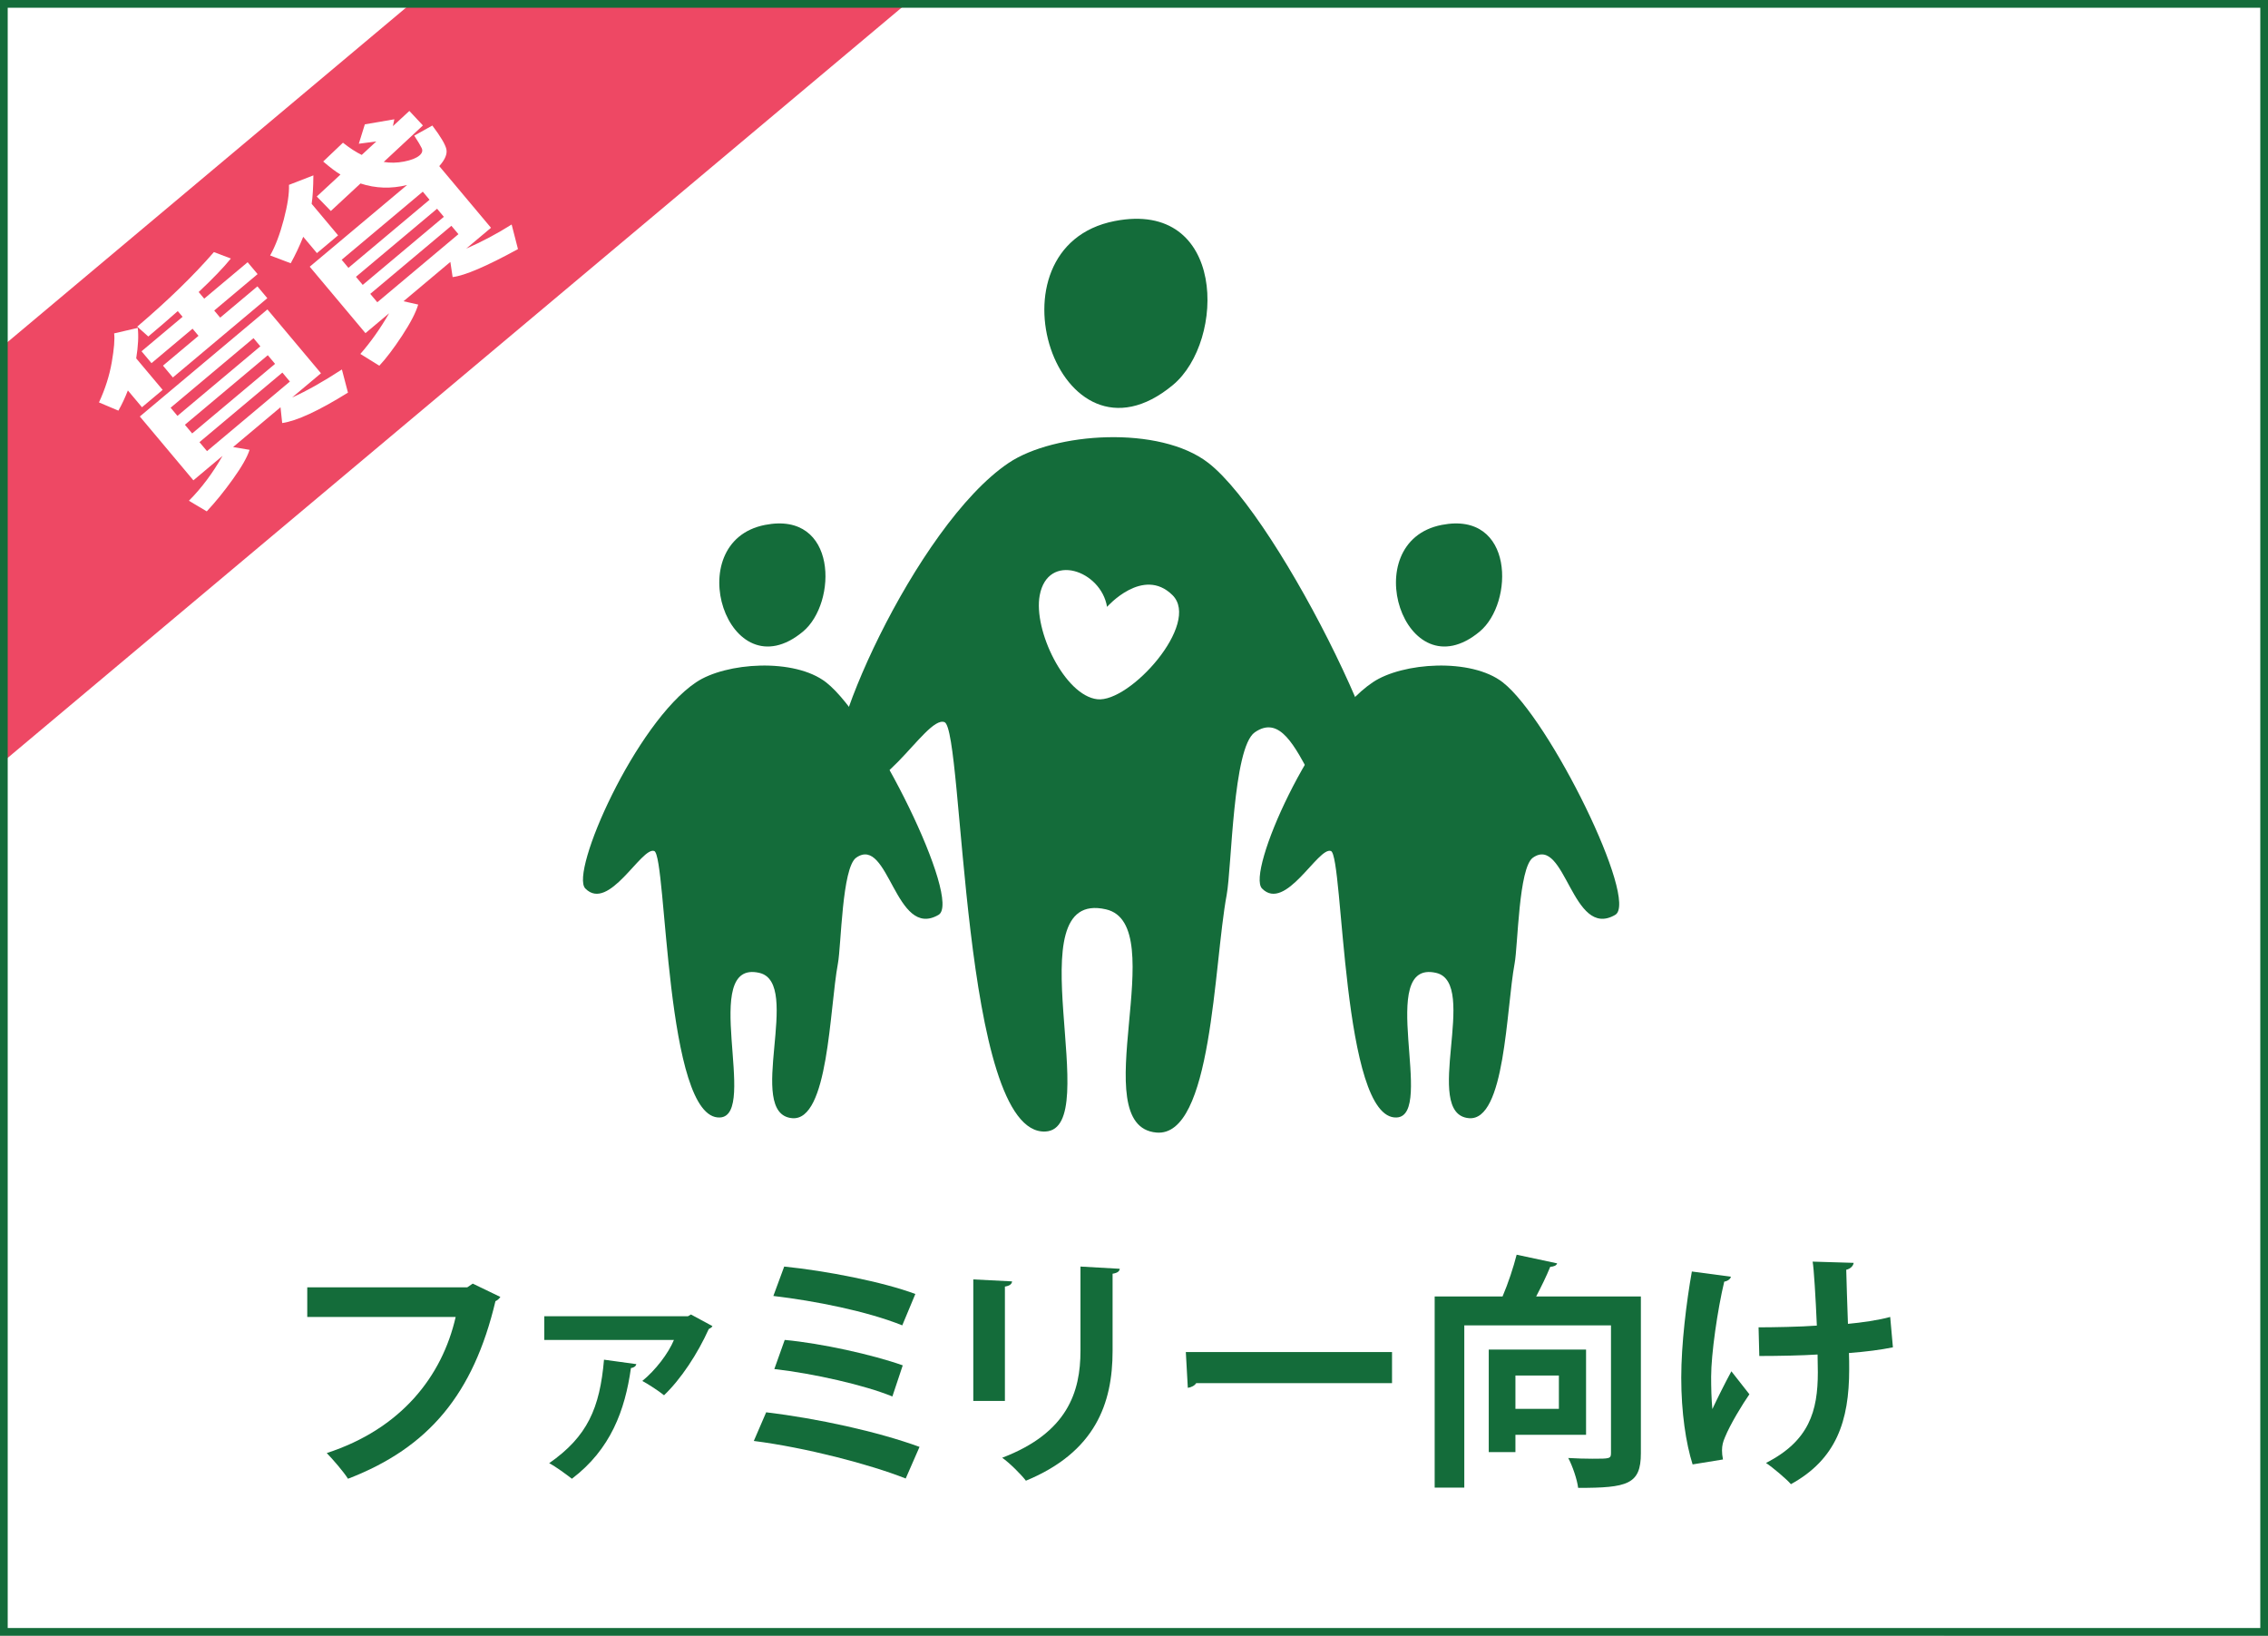 <?xml version="1.0" encoding="utf-8"?>
<!-- Generator: Adobe Illustrator 15.0.0, SVG Export Plug-In  -->
<!DOCTYPE svg PUBLIC "-//W3C//DTD SVG 1.1//EN" "http://www.w3.org/Graphics/SVG/1.1/DTD/svg11.dtd">
<svg version="1.1"
	 xmlns="http://www.w3.org/2000/svg" xmlns:xlink="http://www.w3.org/1999/xlink" xmlns:a="http://ns.adobe.com/AdobeSVGViewerExtensions/3.0/"
	 x="0px" y="0px" width="147px" height="106px" viewBox="69.553 54.558 147 106" enable-background="new 69.553 54.558 147 106"
	 xml:space="preserve">
<rect x="69.553" y="54.558" width="147" height="106" fill="#333333" stroke="none"/>
<defs>
</defs>
<g display="none">
	<defs>
		<rect id="SVGID_6_" x="49.561" y="160.558" width="126" height="67.303"/>
	</defs>
	<clipPath id="SVGID_7_" display="inline">
		<use xlink:href="#SVGID_6_"  display="none" overflow="visible"/>
	</clipPath>
	
		<rect x="0.599" y="163.022" transform="matrix(0.766 -0.643 0.643 0.766 -93.162 90.086)" clip-path="url(#SVGID_7_)" fill="#EE4864" width="153.146" height="20.001"/>
</g>
<g display="none">
	<defs>
		<rect id="SVGID_5_" x="49.561" y="160.558" width="126" height="67.303"/>
	</defs>
	<clipPath id="SVGID_8_" display="inline">
		<use xlink:href="#SVGID_5_"  display="none" overflow="visible"/>
	</clipPath>
	<polygon clip-path="url(#SVGID_8_)" fill="#EE4864" points="156.994,119.941 15.504,238.664 0,224.722 141.488,106 	"/>
</g>
<g display="none">
	<defs>
		<rect id="SVGID_4_" x="223.568" y="160.558" width="125.148" height="66.849"/>
	</defs>
	<clipPath id="SVGID_10_" display="inline">
		<use xlink:href="#SVGID_4_"  display="none" overflow="visible"/>
	</clipPath>
	
		<rect x="174.938" y="163.006" transform="matrix(0.766 -0.643 0.643 0.766 -52.441 201.794)" clip-path="url(#SVGID_10_)" fill="#EE4864" width="152.111" height="19.864"/>
</g>
<g display="none">
	<defs>
		<rect id="SVGID_3_" x="223.568" y="160.558" width="125.148" height="66.849"/>
	</defs>
	<clipPath id="SVGID_12_" display="inline">
		<use xlink:href="#SVGID_3_"  display="none" overflow="visible"/>
	</clipPath>
	<polygon clip-path="url(#SVGID_12_)" fill="#EE4864" points="330.275,120.216 189.742,238.136 174.343,224.29 314.875,106.369 	"/>
</g>
<g>
	<defs>
		<rect id="SVGID_2_" x="69.553" y="54.558" width="126" height="67.303"/>
	</defs>
	<clipPath id="SVGID_14_">
		<use xlink:href="#SVGID_2_"  overflow="visible"/>
	</clipPath>
	
		<rect x="20.591" y="57.022" transform="matrix(0.766 -0.643 0.643 0.766 -20.349 78.137)" clip-path="url(#SVGID_14_)" fill="#EE4864" width="153.146" height="20.001"/>
</g>
<path fill="#FFFFFF" d="M78.963,80.484l-1.38-1.644c-0.151,0.734-0.348,1.41-0.59,2.029l-0.781-0.219
	c0.302-0.824,0.508-1.654,0.618-2.491c0.109-0.836,0.139-1.502,0.085-1.999l0.911-0.425c0.053,0.461,0.039,1.064-0.043,1.812
	l1.934,2.304L78.963,80.484z M80.605,78.731l-0.447-0.534l2.581-2.167l-0.598-0.712l-2.933,2.461l-0.465-0.555l2.932-2.461
	l-0.566-0.676c-0.813,0.754-1.552,1.409-2.215,1.966l-0.502-0.471c1.948-1.683,3.575-3.268,4.879-4.755l0.81,0.294
	c-0.563,0.633-1.304,1.389-2.222,2.266l0.602,0.718l3.043-2.553l0.466,0.555l-3.042,2.553l0.598,0.712l2.649-2.224l0.448,0.534
	L80.605,78.731z M82.287,85.244l-3.365-4.011l7.745-6.499l3.366,4.011L82.287,85.244z M80.658,81.729l6.17-5.176l-0.523-0.623
	l-6.169,5.176L80.658,81.729z M81.604,82.855l6.169-5.176l-0.55-0.655l-6.168,5.176L81.604,82.855z M88.177,78.161l-6.169,5.176
	l0.589,0.702l6.169-5.176L88.177,78.161z M82.795,87.433l-0.75-0.362c0.385-0.435,0.818-1.013,1.299-1.732
	c0.482-0.719,0.813-1.285,0.99-1.696l0.947,0.044c-0.226,0.517-0.592,1.153-1.098,1.908C83.678,86.349,83.215,86.961,82.795,87.433z
	 M91.865,79.823c-1.765,0.975-3.141,1.587-4.125,1.837l0.051-0.917c1.34-0.452,2.651-1.08,3.935-1.883L91.865,79.823z"/>
<path fill="#FFFFFF" d="M88.918,66.304c0.027,0.452-0.01,1.037-0.115,1.756l1.789,2.131l-0.744,0.624l-1.274-1.519
	c-0.168,0.742-0.367,1.385-0.595,1.928l-0.772-0.165c0.233-0.601,0.438-1.34,0.611-2.218c0.174-0.877,0.249-1.568,0.225-2.072
	L88.918,66.304z M97.254,62.531c0.564,0.729,0.866,1.239,0.906,1.532c0.041,0.293-0.158,0.625-0.598,0.994
	c-0.074,0.062-0.166,0.129-0.275,0.204l3.599,4.289l-7.483,6.279l-3.643-4.341l7.153-6.002c-0.561,0.304-1.259,0.487-2.097,0.549
	c-0.836,0.063-1.573-0.013-2.211-0.228l-2.494,2.325l-0.559-0.539l2.275-2.106c-0.238-0.127-0.666-0.399-1.283-0.816l0.76-0.744
	c0.529,0.382,0.967,0.657,1.315,0.823l1.78-1.654l-1.736,0.431l0.063-0.722l1.84-0.499l-0.061,0.693l1.336-1.237l0.529,0.537
	l-2.922,2.728c0.604,0.137,1.244,0.155,1.925,0.055c0.68-0.101,1.179-0.285,1.497-0.551c0.133-0.112,0.219-0.228,0.26-0.349
	c0.042-0.121,0.037-0.245-0.014-0.373c-0.05-0.127-0.229-0.427-0.537-0.9L97.254,62.531z M97.447,67.142l-0.58-0.691l-5.85,4.908
	l0.58,0.691L97.447,67.142z M98.458,68.347l-0.58-0.691l-5.85,4.908l0.58,0.691L98.458,68.347z M99.53,69.625l-0.624-0.744
	l-5.85,4.908l0.624,0.744L99.53,69.625z M96.473,74.243c-0.476,1.142-1.321,2.393-2.537,3.752l-0.727-0.398
	c1.147-1.355,1.909-2.485,2.286-3.39L96.473,74.243z M102.605,69.579l0.18,0.991c-1.746,0.996-3.107,1.609-4.086,1.84l-0.027-0.905
	C99.707,71.207,101.019,70.565,102.605,69.579z"/>
<g>
	<path fill="#DCDDDD" d="M194.553,55.558v104h-124v-104H194.553 M195.553,54.558h-126v106h126V54.558L195.553,54.558z"/>
</g>
<rect x="69.553" y="54.558" fill="#FFFFFF" width="147" height="106"/>
<g>
	<defs>
		<rect id="SVGID_1_" x="69.553" y="54.558" width="126" height="67.303"/>
	</defs>
	<clipPath id="SVGID_16_">
		<use xlink:href="#SVGID_1_"  overflow="visible"/>
	</clipPath>
	<polygon clip-path="url(#SVGID_16_)" fill="#EE4864" points="176.986,13.941 35.497,132.664 19.992,118.722 161.48,0 	"/>
</g>
<path fill="#FFFFFF" d="M80.096,79.823l-1.341,1.125l-0.914-1.089c-0.18,0.466-0.385,0.902-0.614,1.309l-1.259-0.532
	c0.403-0.874,0.681-1.744,0.83-2.61c0.15-0.867,0.201-1.488,0.153-1.864l1.53-0.356c0.062,0.514,0.028,1.172-0.1,1.976
	L80.096,79.823z M86.879,73.881l-6.121,5.137l-0.642-0.765l2.304-1.934l-0.387-0.46l-2.66,2.232l-0.646-0.77l2.66-2.232
	l-0.312-0.372c-0.6,0.534-1.237,1.082-1.91,1.647l-0.717-0.64c1.992-1.695,3.648-3.306,4.97-4.83l1.099,0.417
	c-0.464,0.574-1.16,1.298-2.087,2.171l0.36,0.429l2.813-2.36l0.646,0.77l-2.812,2.36l0.387,0.46l2.414-2.026L86.879,73.881z
	 M85.729,83.708c-0.151,0.472-0.51,1.104-1.078,1.895c-0.566,0.792-1.133,1.489-1.697,2.093l-1.157-0.688
	c0.808-0.809,1.536-1.779,2.181-2.91l-1.891,1.586l-3.471-4.137l8.269-6.938l3.472,4.137l-1.87,1.569
	c0.919-0.408,1.994-1.013,3.226-1.814l0.393,1.5c-1.904,1.183-3.326,1.839-4.263,1.971l-0.109-1.023l-3.073,2.579L85.729,83.708z
	 M86.427,77l-0.443-0.529l-5.372,4.508l0.443,0.529L86.427,77z M82.008,82.645l5.373-4.508l-0.471-0.561l-5.373,4.508L82.008,82.645
	z M87.855,78.702l-5.373,4.508l0.488,0.582l5.372-4.508L87.855,78.702z"/>
<path fill="#FFFFFF" d="M91.467,69.809l-1.372,1.151l-0.888-1.058c-0.244,0.609-0.514,1.181-0.811,1.715l-1.334-0.505
	c0.342-0.607,0.636-1.382,0.883-2.325c0.248-0.942,0.36-1.693,0.338-2.25l1.582-0.614c-0.008,0.798-0.046,1.413-0.112,1.844
	L91.467,69.809z M96.658,74.295c-0.15,0.514-0.498,1.185-1.041,2.012s-1.037,1.477-1.479,1.95l-1.229-0.763
	c0.68-0.778,1.301-1.657,1.865-2.636l-1.534,1.288l-3.612-4.305l6.311-5.295c-1.035,0.256-2.041,0.223-3.02-0.099l-1.922,1.783
	l-0.912-0.938l1.536-1.423c-0.302-0.182-0.675-0.463-1.12-0.845l1.281-1.218c0.441,0.349,0.848,0.613,1.217,0.791l0.944-0.873
	l-1.134,0.148l0.392-1.257l1.911-0.327l-0.092,0.443l1.066-0.984l0.878,0.94l-2.54,2.364c0.424,0.073,0.863,0.064,1.321-0.025
	s0.79-0.22,0.995-0.393c0.195-0.165,0.234-0.342,0.115-0.533c-0.043-0.101-0.194-0.352-0.453-0.753l1.173-0.654
	c0.536,0.71,0.839,1.22,0.909,1.53c0.07,0.31-0.084,0.677-0.46,1.1l3.353,3.996l-1.607,1.349c1.019-0.444,2.001-0.965,2.945-1.562
	l0.41,1.594c-2.039,1.116-3.451,1.72-4.235,1.813l-0.147-0.983l-3.037,2.549L96.658,74.295z M97.394,67.503l-0.438-0.524
	l-5.258,4.412l0.438,0.524L97.394,67.503z M93.063,73.02l5.258-4.412l-0.439-0.524l-5.258,4.412L93.063,73.02z M98.809,69.189
	l-5.258,4.412l0.457,0.544l5.258-4.412L98.809,69.189z"/>
<path fill="#146C3A" d="M101.985,138.603c-0.08,0.112-0.192,0.224-0.319,0.272c-1.426,6.002-4.307,9.492-9.557,11.509
	c-0.32-0.496-0.977-1.249-1.377-1.665c4.818-1.569,7.476-4.962,8.355-8.82h-9.619v-1.92h10.372l0.353-0.24L101.985,138.603z"/>
<path fill="#146C3A" d="M115.729,140.492c-0.031,0.08-0.144,0.144-0.239,0.192c-0.721,1.601-1.793,3.233-2.897,4.29
	c-0.336-0.272-0.992-0.704-1.408-0.928c0.848-0.688,1.696-1.793,2.049-2.657h-8.404v-1.537h9.316l0.191-0.112L115.729,140.492z
	 M110.799,142.957c-0.031,0.128-0.144,0.224-0.352,0.256c-0.385,2.737-1.313,5.266-3.826,7.171c-0.352-0.272-1.04-0.784-1.473-1.008
	c2.481-1.729,3.281-3.569,3.554-6.707L110.799,142.957z"/>
<path fill="#146C3A" d="M119.213,146.078c3.33,0.4,7.219,1.249,9.939,2.241l-0.896,2.049c-2.353-0.928-6.467-2-9.845-2.433
	L119.213,146.078z M120.381,136.634c2.705,0.272,6.403,0.992,8.5,1.777l-0.848,2.033c-2.273-0.913-5.635-1.585-8.355-1.905
	L120.381,136.634z M120.414,141.388c2.4,0.224,5.714,0.96,7.65,1.648l-0.672,2.017c-1.793-0.736-5.106-1.489-7.651-1.777
	L120.414,141.388z"/>
<path fill="#146C3A" d="M132.637,145.342v-7.875l2.514,0.128c-0.016,0.176-0.16,0.288-0.465,0.336v7.411H132.637z M142.129,136.778
	c-0.016,0.16-0.145,0.272-0.464,0.32v5.01c0,3.394-1.12,6.547-5.618,8.403c-0.305-0.4-1.057-1.152-1.537-1.488
	c4.242-1.617,5.074-4.274,5.074-6.931v-5.458L142.129,136.778z"/>
<path fill="#146C3A" d="M146.412,142.172h13.365v2.017h-12.693c-0.096,0.16-0.319,0.272-0.543,0.304L146.412,142.172z"/>
<path fill="#146C3A" d="M175.906,138.571v10.164c0,2.017-0.865,2.241-4.066,2.241c-0.064-0.544-0.367-1.425-0.641-1.937
	c0.529,0.032,1.105,0.048,1.553,0.048c1.152,0,1.217,0,1.217-0.384v-8.259h-9.508v10.516h-1.92v-12.389h4.4
	c0.369-0.864,0.705-1.889,0.913-2.705l2.625,0.561c-0.048,0.144-0.208,0.208-0.448,0.224c-0.24,0.592-0.576,1.28-0.912,1.92H175.906
	z M172.353,147.535h-4.578v1.121h-1.729v-6.643h6.307V147.535z M170.592,143.693h-2.817v2.161h2.817V143.693z"/>
<path fill="#146C3A" d="M181.742,137.291c-0.033,0.16-0.225,0.288-0.433,0.32c-0.433,1.809-0.849,4.689-0.849,6.162
	c0,0.688,0.016,1.441,0.08,2.097c0.272-0.592,0.832-1.713,1.232-2.449l1.168,1.489c-0.447,0.64-1.248,1.953-1.584,2.785
	c-0.128,0.288-0.191,0.544-0.191,0.848c0,0.176,0.016,0.368,0.063,0.592l-1.969,0.32c-0.433-1.361-0.736-3.377-0.736-5.619
	c0-2.177,0.336-4.914,0.688-6.882L181.742,137.291z M183.534,140.572c0.88,0,2.753-0.032,3.778-0.112
	c-0.08-1.857-0.193-3.698-0.273-4.146l2.658,0.08c-0.017,0.176-0.192,0.384-0.48,0.448c0.016,0.752,0.064,2.161,0.111,3.505
	c0.865-0.08,2.002-0.24,2.738-0.448l0.176,1.969c-0.785,0.16-1.762,0.288-2.85,0.368c0.016,0.176,0.016,0.88,0.016,1.057
	c0,3.345-0.832,5.826-3.777,7.443c-0.271-0.32-1.2-1.104-1.616-1.376c2.802-1.425,3.361-3.361,3.361-5.875l-0.017-1.152
	c-0.977,0.064-2.528,0.096-3.777,0.096L183.534,140.572z"/>
<path fill="#146C3A" d="M141.801,68.882c-8.607,1.68-3.701,16.828,3.77,10.628C149.02,76.648,149.027,67.475,141.801,68.882z"/>
<path fill="#146C3A" d="M163,88.573c-5.602,1.092-2.41,10.951,2.455,6.916C167.699,93.627,167.705,87.655,163,88.573z"/>
<path fill="#146C3A" d="M151.35,112.134c-1.02-1.045,3.254-10.721,7.176-13.36c1.928-1.297,6.379-1.594,8.428,0
	c3.039,2.364,8.84,14.168,7.289,15.069c-2.805,1.633-3.219-5.18-5.332-3.707c-0.93,0.65-0.971,5.701-1.188,6.855
	c-0.551,2.963-0.605,10.238-2.965,10.027c-3.084-0.277,0.701-8.768-2.125-9.416c-3.936-0.904-0.02,9.242-2.553,9.371
	c-3.574,0.182-3.438-16.963-4.262-17.268C154.996,109.404,152.873,113.693,151.35,112.134z"/>
<path fill="#146C3A" d="M119.141,88.573c-5.602,1.092-2.408,10.951,2.453,6.916C123.838,93.627,123.846,87.655,119.141,88.573z"/>
<path fill="#146C3A" d="M107.49,112.134c-1.018-1.045,3.254-10.721,7.176-13.36c1.929-1.297,6.377-1.594,8.428,0
	c3.039,2.364,8.84,14.168,7.289,15.069c-2.805,1.633-3.219-5.18-5.334-3.707c-0.928,0.65-0.969,5.701-1.186,6.855
	c-0.551,2.963-0.605,10.238-2.967,10.027c-3.084-0.277,0.701-8.768-2.126-9.416c-3.933-0.904-0.019,9.242-2.551,9.371
	c-3.573,0.182-3.438-16.963-4.261-17.268C111.137,109.404,109.012,113.693,107.49,112.134z"/>
<path fill="#146C3A" d="M147.875,84.558c-3.148-2.451-9.986-1.992-12.949,0c-6.027,4.053-12.588,18.922-11.023,20.527
	c2.34,2.393,5.602-4.199,6.865-3.732c1.266,0.467,1.059,26.805,6.547,26.53c3.895-0.199-2.125-15.785,3.92-14.398
	c4.342,0.998-1.469,14.039,3.268,14.465c3.627,0.326,3.709-10.85,4.557-15.404c0.33-1.773,0.396-9.534,1.82-10.53
	c3.248-2.266,3.887,8.204,8.193,5.695C161.455,106.323,152.545,88.188,147.875,84.558z M140.67,99.87
	c-2.107-0.246-4.148-4.471-3.729-6.73c0.525-2.826,3.979-1.623,4.365,0.744c0,0,2.33-2.645,4.238-0.764
	C147.408,94.961,142.775,100.114,140.67,99.87z"/>
<g>
	<path fill="#146C3A" d="M216.053,55.058v105h-146v-105H216.053 M216.553,54.558h-147v106h147V54.558L216.553,54.558z"/>
</g>
</svg>
